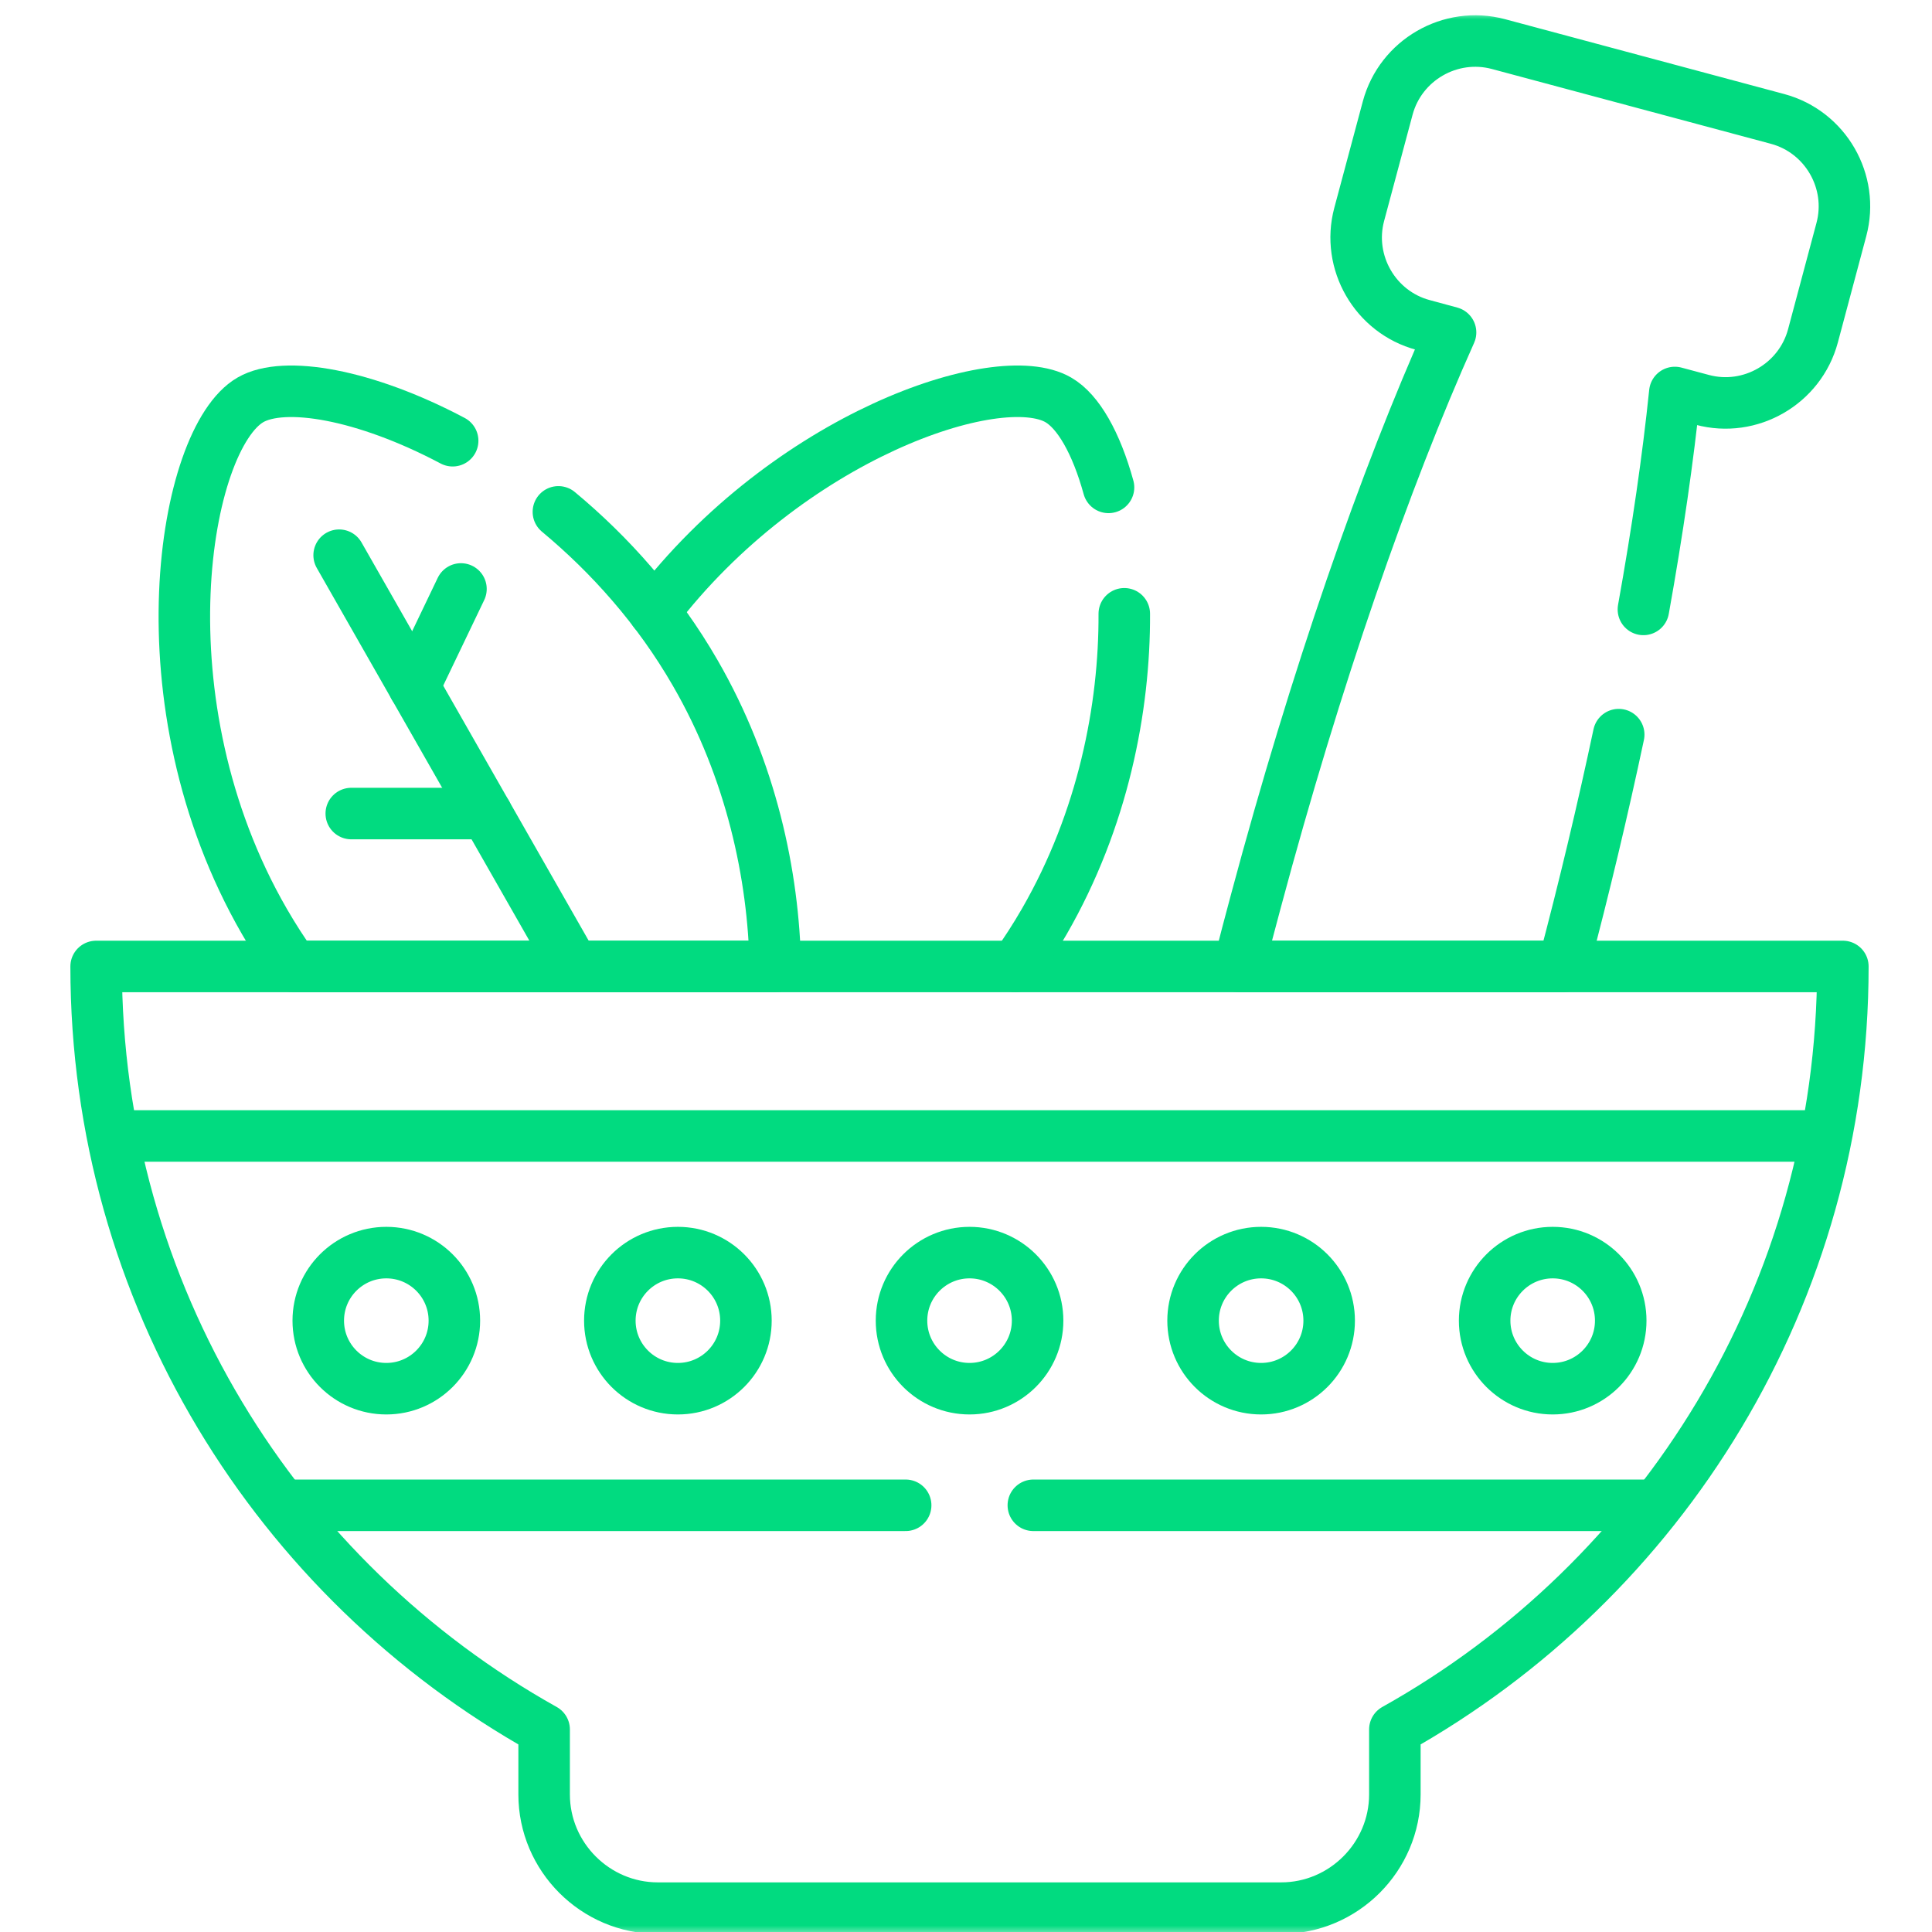 <svg xmlns="http://www.w3.org/2000/svg" fill="none" viewBox="0 0 150 150" height="150" width="150">
<g clip-path="url(#clip0_384_5)">
<mask height="150" width="150" y="1" x="0" maskUnits="userSpaceOnUse" style="mask-type:luminance" id="mask0_384_5">
<path stroke-width="4" stroke="white" fill="white" d="M148 148.333V3H2.667V148.333H148Z"></path>
</mask>
<g mask="url(#mask0_384_5)">
<path stroke-linejoin="round" stroke-linecap="round" stroke-miterlimit="10" stroke-width="4" stroke="#01DB80" d="M143.079 75.036C143.079 100.501 129.049 122.675 108.297 134.275V139.318C108.297 144.171 104.32 148.147 99.467 148.147H51.076C46.223 148.147 42.246 144.171 42.246 139.318V134.275C21.494 122.675 7.464 100.501 7.464 75.036H143.079Z"></path>
<path stroke-linejoin="round" stroke-linecap="round" stroke-miterlimit="10" stroke-width="4" stroke="#01DB80" d="M70.315 116.871H22.148M128.396 116.871H80.228M9.035 88.198H141.509"></path>
<path stroke-linejoin="round" stroke-linecap="round" stroke-miterlimit="10" stroke-width="4" stroke="#01DB80" d="M43.354 39.741C47.331 43.048 51.076 47.215 53.978 52.25C58.327 59.774 60.063 67.975 60.196 75.036H22.776C21.982 73.928 21.238 72.771 20.535 71.555C10.697 54.516 14.243 34.045 19.444 31.044C22.065 29.531 28.323 30.605 35.144 34.218"></path>
<path stroke-linejoin="round" stroke-linecap="round" stroke-miterlimit="10" stroke-width="4" stroke="#01DB80" d="M86.065 37.84C85.114 34.392 83.717 31.937 82.163 31.044C77.483 28.34 61.18 33.888 50.803 47.489M78.831 75.036C79.625 73.928 80.369 72.771 81.072 71.556C85.644 63.627 87.322 54.962 87.289 47.654"></path>
<path stroke-linejoin="round" stroke-linecap="round" stroke-miterlimit="10" stroke-width="4" stroke="#01DB80" d="M52.631 97.252C55.549 97.252 57.914 99.616 57.914 102.535C57.914 105.453 55.549 107.818 52.631 107.818C49.712 107.818 47.348 105.453 47.348 102.535C47.348 99.616 49.712 97.252 52.631 97.252ZM120.55 97.252C123.468 97.252 125.833 99.616 125.833 102.535C125.833 105.453 123.468 107.818 120.55 107.818C117.64 107.818 115.267 105.453 115.267 102.535C115.267 99.616 117.64 97.252 120.55 97.252ZM29.994 97.252C32.912 97.252 35.277 99.616 35.277 102.535C35.277 105.453 32.912 107.818 29.994 107.818C27.075 107.818 24.71 105.453 24.71 102.535C24.71 99.616 27.075 97.252 29.994 97.252ZM97.913 97.252C100.831 97.252 103.196 99.616 103.196 102.535C103.196 105.453 100.831 107.818 97.913 107.818C94.994 107.818 92.63 105.453 92.63 102.535C92.63 99.616 94.994 97.252 97.913 97.252ZM75.276 97.252C78.186 97.252 80.559 99.616 80.559 102.535C80.559 105.453 78.186 107.818 75.276 107.818C72.358 107.818 69.993 105.453 69.993 102.535C69.993 99.616 72.358 97.252 75.276 97.252Z"></path>
<path stroke-linejoin="round" stroke-linecap="round" stroke-miterlimit="10" stroke-width="4" stroke="#01DB80" d="M127.594 47.315C128.694 41.197 129.512 35.525 130.033 30.473L132.166 31.044C135.887 32.044 139.756 29.812 140.756 26.083L142.963 17.824C143.964 14.095 141.732 10.234 138.012 9.234L116.333 3.421C112.604 2.429 108.744 4.662 107.743 8.382L105.527 16.65C104.535 20.37 106.768 24.239 110.488 25.232L112.621 25.81C107.536 37.154 102.154 52.614 97.516 69.927C97.053 71.638 96.606 73.35 96.177 75.036H121.377C123.022 68.835 124.453 62.792 125.676 57.037"></path>
<path stroke-linejoin="round" stroke-linecap="round" stroke-miterlimit="10" stroke-width="4" stroke="#01DB80" d="M26.331 43.106L44.545 75.036"></path>
<path stroke-linejoin="round" stroke-linecap="round" stroke-miterlimit="10" stroke-width="4" stroke="#01DB80" d="M32.152 53.317L35.789 45.727"></path>
<path stroke-linejoin="round" stroke-linecap="round" stroke-miterlimit="10" stroke-width="4" stroke="#01DB80" d="M37.773 63.164H27.273"></path>
</g>
</g>
<defs>
<clipPath id="clip0_384_5">
<rect fill="white" height="150" width="150"></rect>
</clipPath>
</defs>
</svg>
